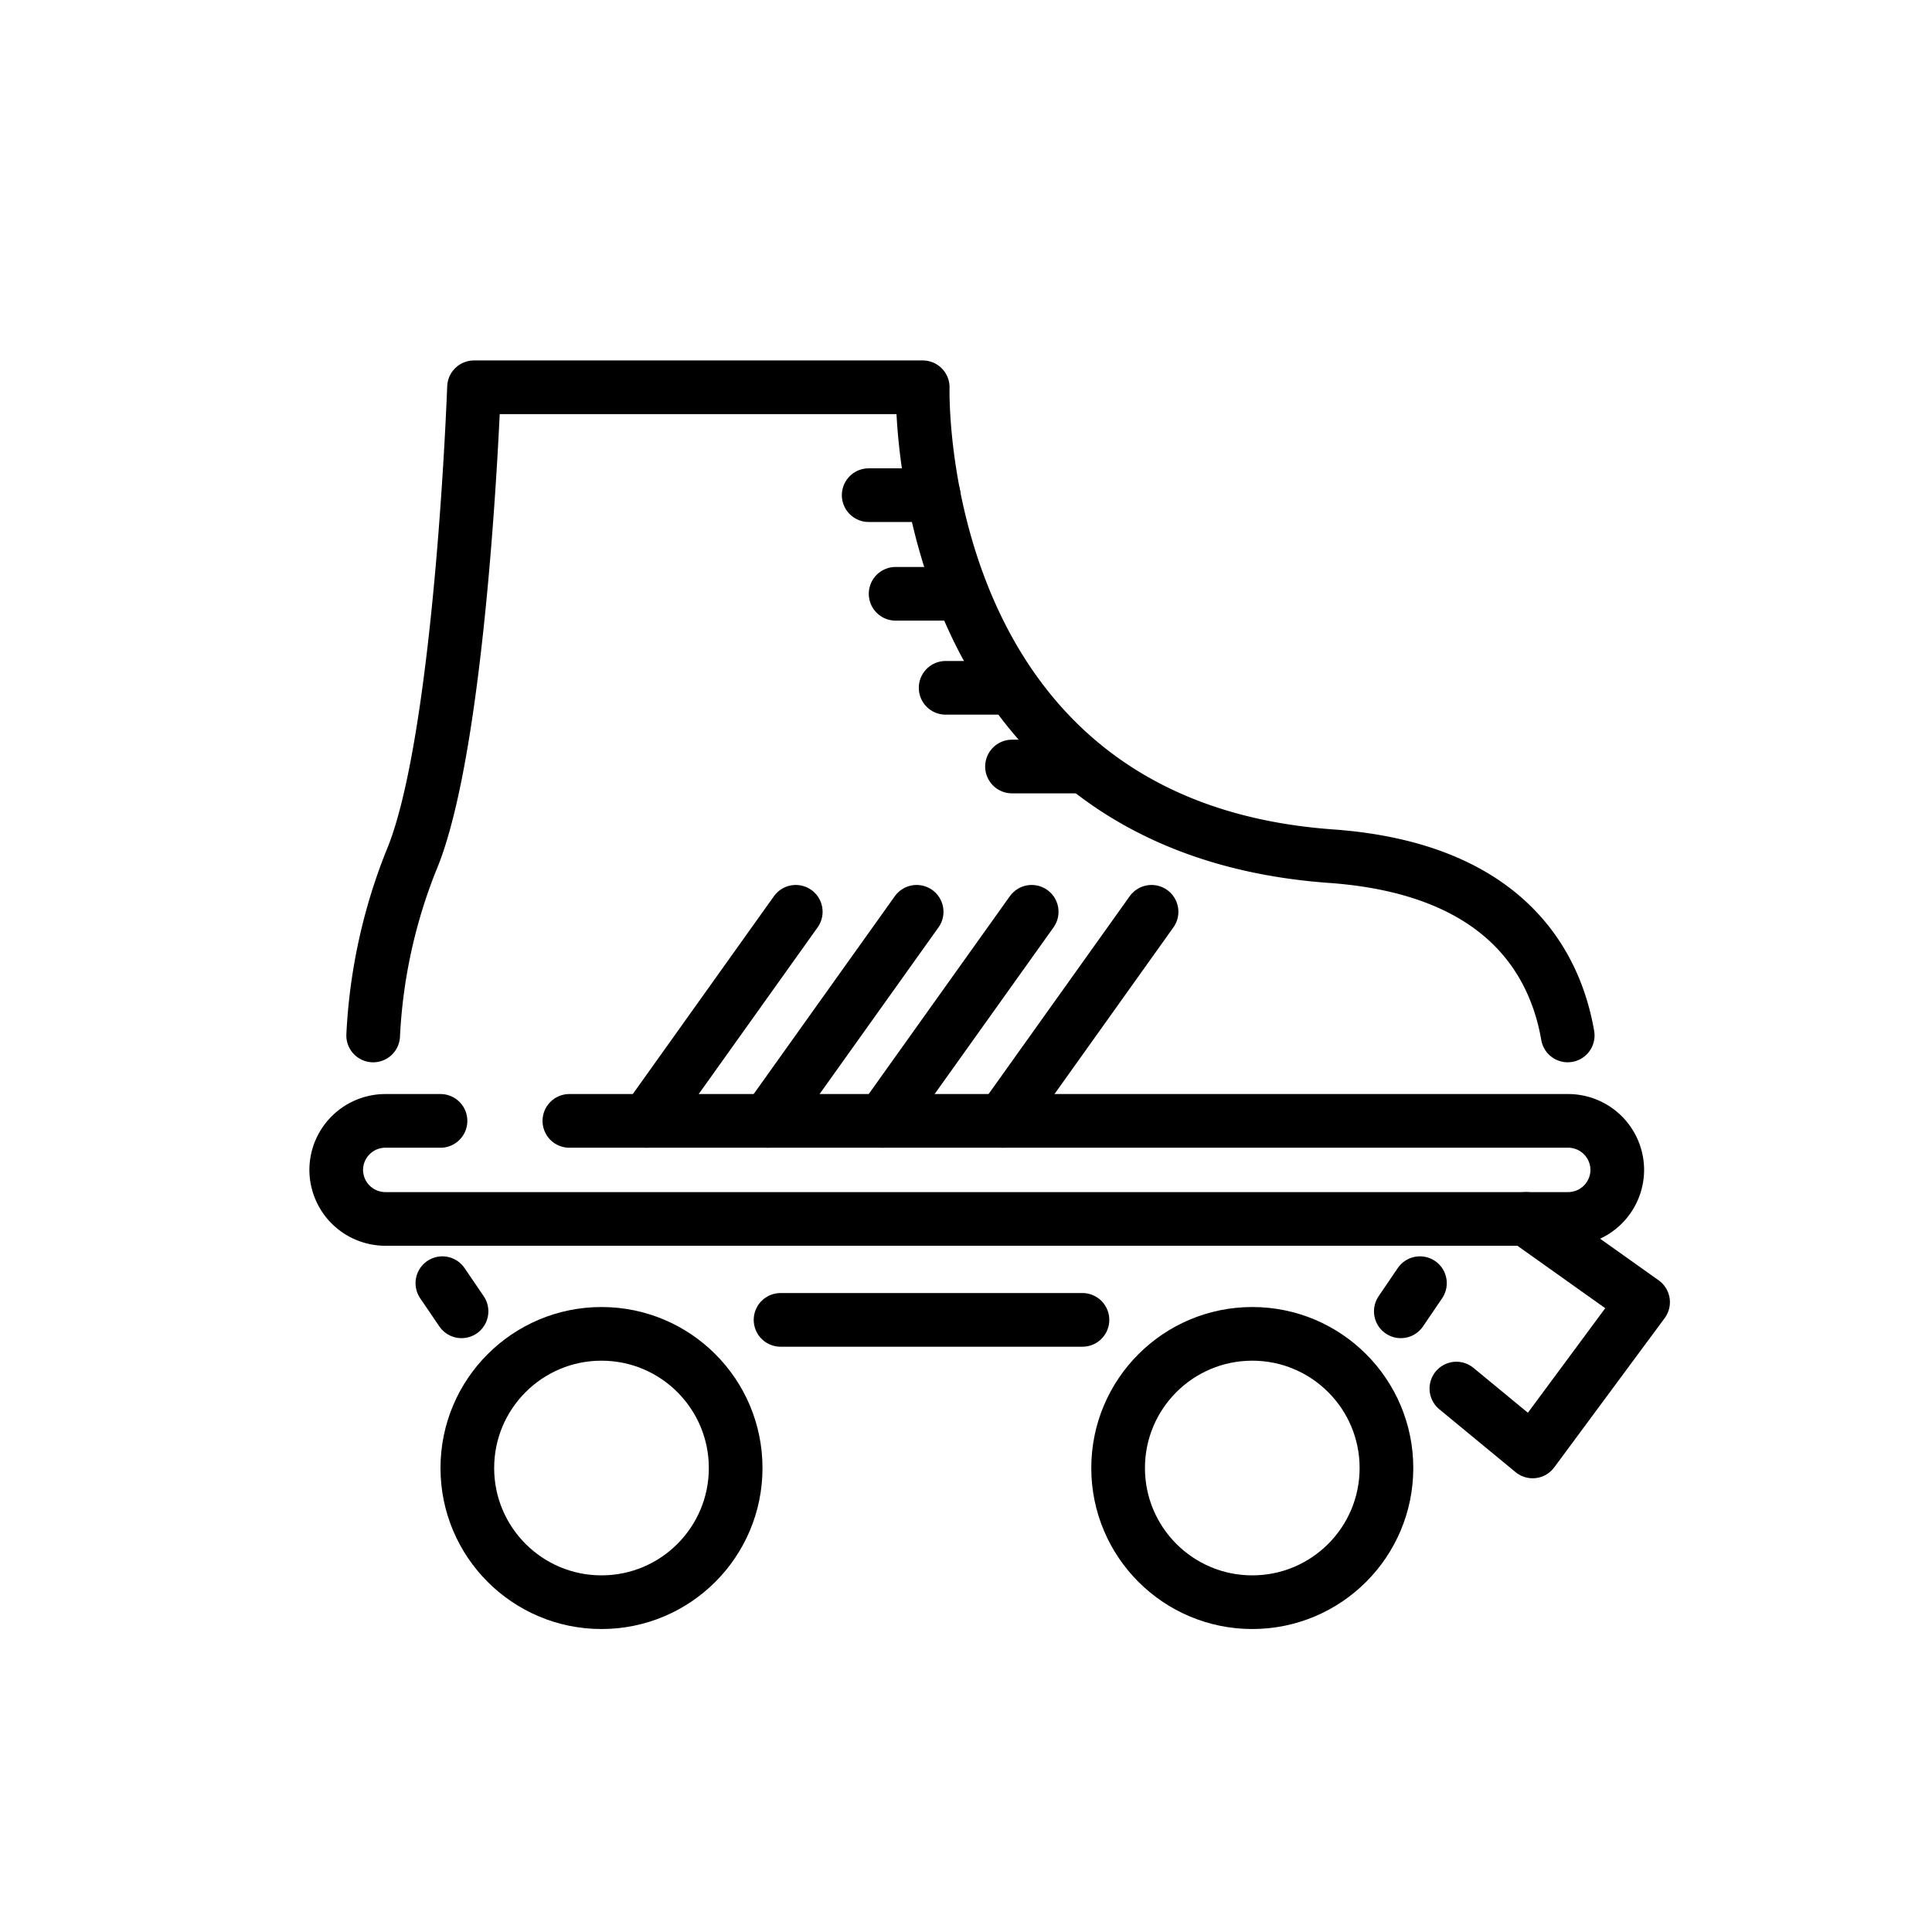 <svg id="emoji" viewBox="0 0 72 72" xmlns="http://www.w3.org/2000/svg">
  <g id="line">
    <path fill="none" stroke="#000" stroke-linecap="round" stroke-linejoin="round" stroke-width="2" d="M58.424,38.588c-.468-2.703-2.34-6.215-8.818-6.681C33.917,30.78,34.387,14.433,34.387,14.433H17.665s-.47,13.246-2.349,17.662a20.204,20.204,0,0,0-1.409,6.494"/>
    <line x1="34.795" x2="32.373" y1="18.453" y2="18.453" fill="none" stroke="#000" stroke-linecap="round" stroke-linejoin="round" stroke-width="2"/>
    <line x1="35.799" x2="33.377" y1="22.129" y2="22.129" fill="none" stroke="#000" stroke-linecap="round" stroke-linejoin="round" stroke-width="2"/>
    <line x1="37.663" x2="35.241" y1="25.633" y2="25.633" fill="none" stroke="#000" stroke-linecap="round" stroke-linejoin="round" stroke-width="2"/>
    <line x1="40.135" x2="37.714" y1="28.566" y2="28.566" fill="none" stroke="#000" stroke-linecap="round" stroke-linejoin="round" stroke-width="2"/>
    <line x1="24.097" x2="29.656" y1="41.772" y2="33.98" fill="none" stroke="#000" stroke-linecap="round" stroke-linejoin="round" stroke-width="2"/>
    <line x1="28.602" x2="34.161" y1="41.772" y2="33.98" fill="none" stroke="#000" stroke-linecap="round" stroke-linejoin="round" stroke-width="2"/>
    <line x1="32.889" x2="38.448" y1="41.772" y2="33.98" fill="none" stroke="#000" stroke-linecap="round" stroke-linejoin="round" stroke-width="2"/>
    <line x1="37.356" x2="42.915" y1="41.772" y2="33.98" fill="none" stroke="#000" stroke-linecap="round" stroke-linejoin="round" stroke-width="2"/>
    <path fill="none" stroke="#000" stroke-linecap="round" stroke-linejoin="round" stroke-width="2" d="M21.219,41.772H58.444a1.832,1.832,0,0,1,1.827,1.827h0a1.832,1.832,0,0,1-1.827,1.827H14.357A1.833,1.833,0,0,1,12.53,43.599h0a1.833,1.833,0,0,1,1.827-1.827H16.416"/>
    <line x1="29.089" x2="40.34" y1="49.188" y2="49.188" fill="none" stroke="#000" stroke-linecap="round" stroke-linejoin="round" stroke-width="2"/>
    <polyline fill="none" stroke="#000" stroke-linecap="round" stroke-linejoin="round" stroke-width="2" points="56.869 45.426 61.233 48.528 57.117 54.091 54.275 51.748"/>
    <circle cx="22.416" cy="54.709" r="5" fill="none" stroke="#000" stroke-linecap="round" stroke-linejoin="round" stroke-width="2"/>
    <circle cx="46.669" cy="54.709" r="5" fill="none" stroke="#000" stroke-linecap="round" stroke-linejoin="round" stroke-width="2"/>
    <line x1="16.486" x2="17.2" y1="47.82" y2="48.869" fill="none" stroke="#000" stroke-linecap="round" stroke-linejoin="round" stroke-width="2"/>
    <line x1="52.917" x2="52.204" y1="47.82" y2="48.869" fill="none" stroke="#000" stroke-linecap="round" stroke-linejoin="round" stroke-width="2"/>
  </g>
</svg>
